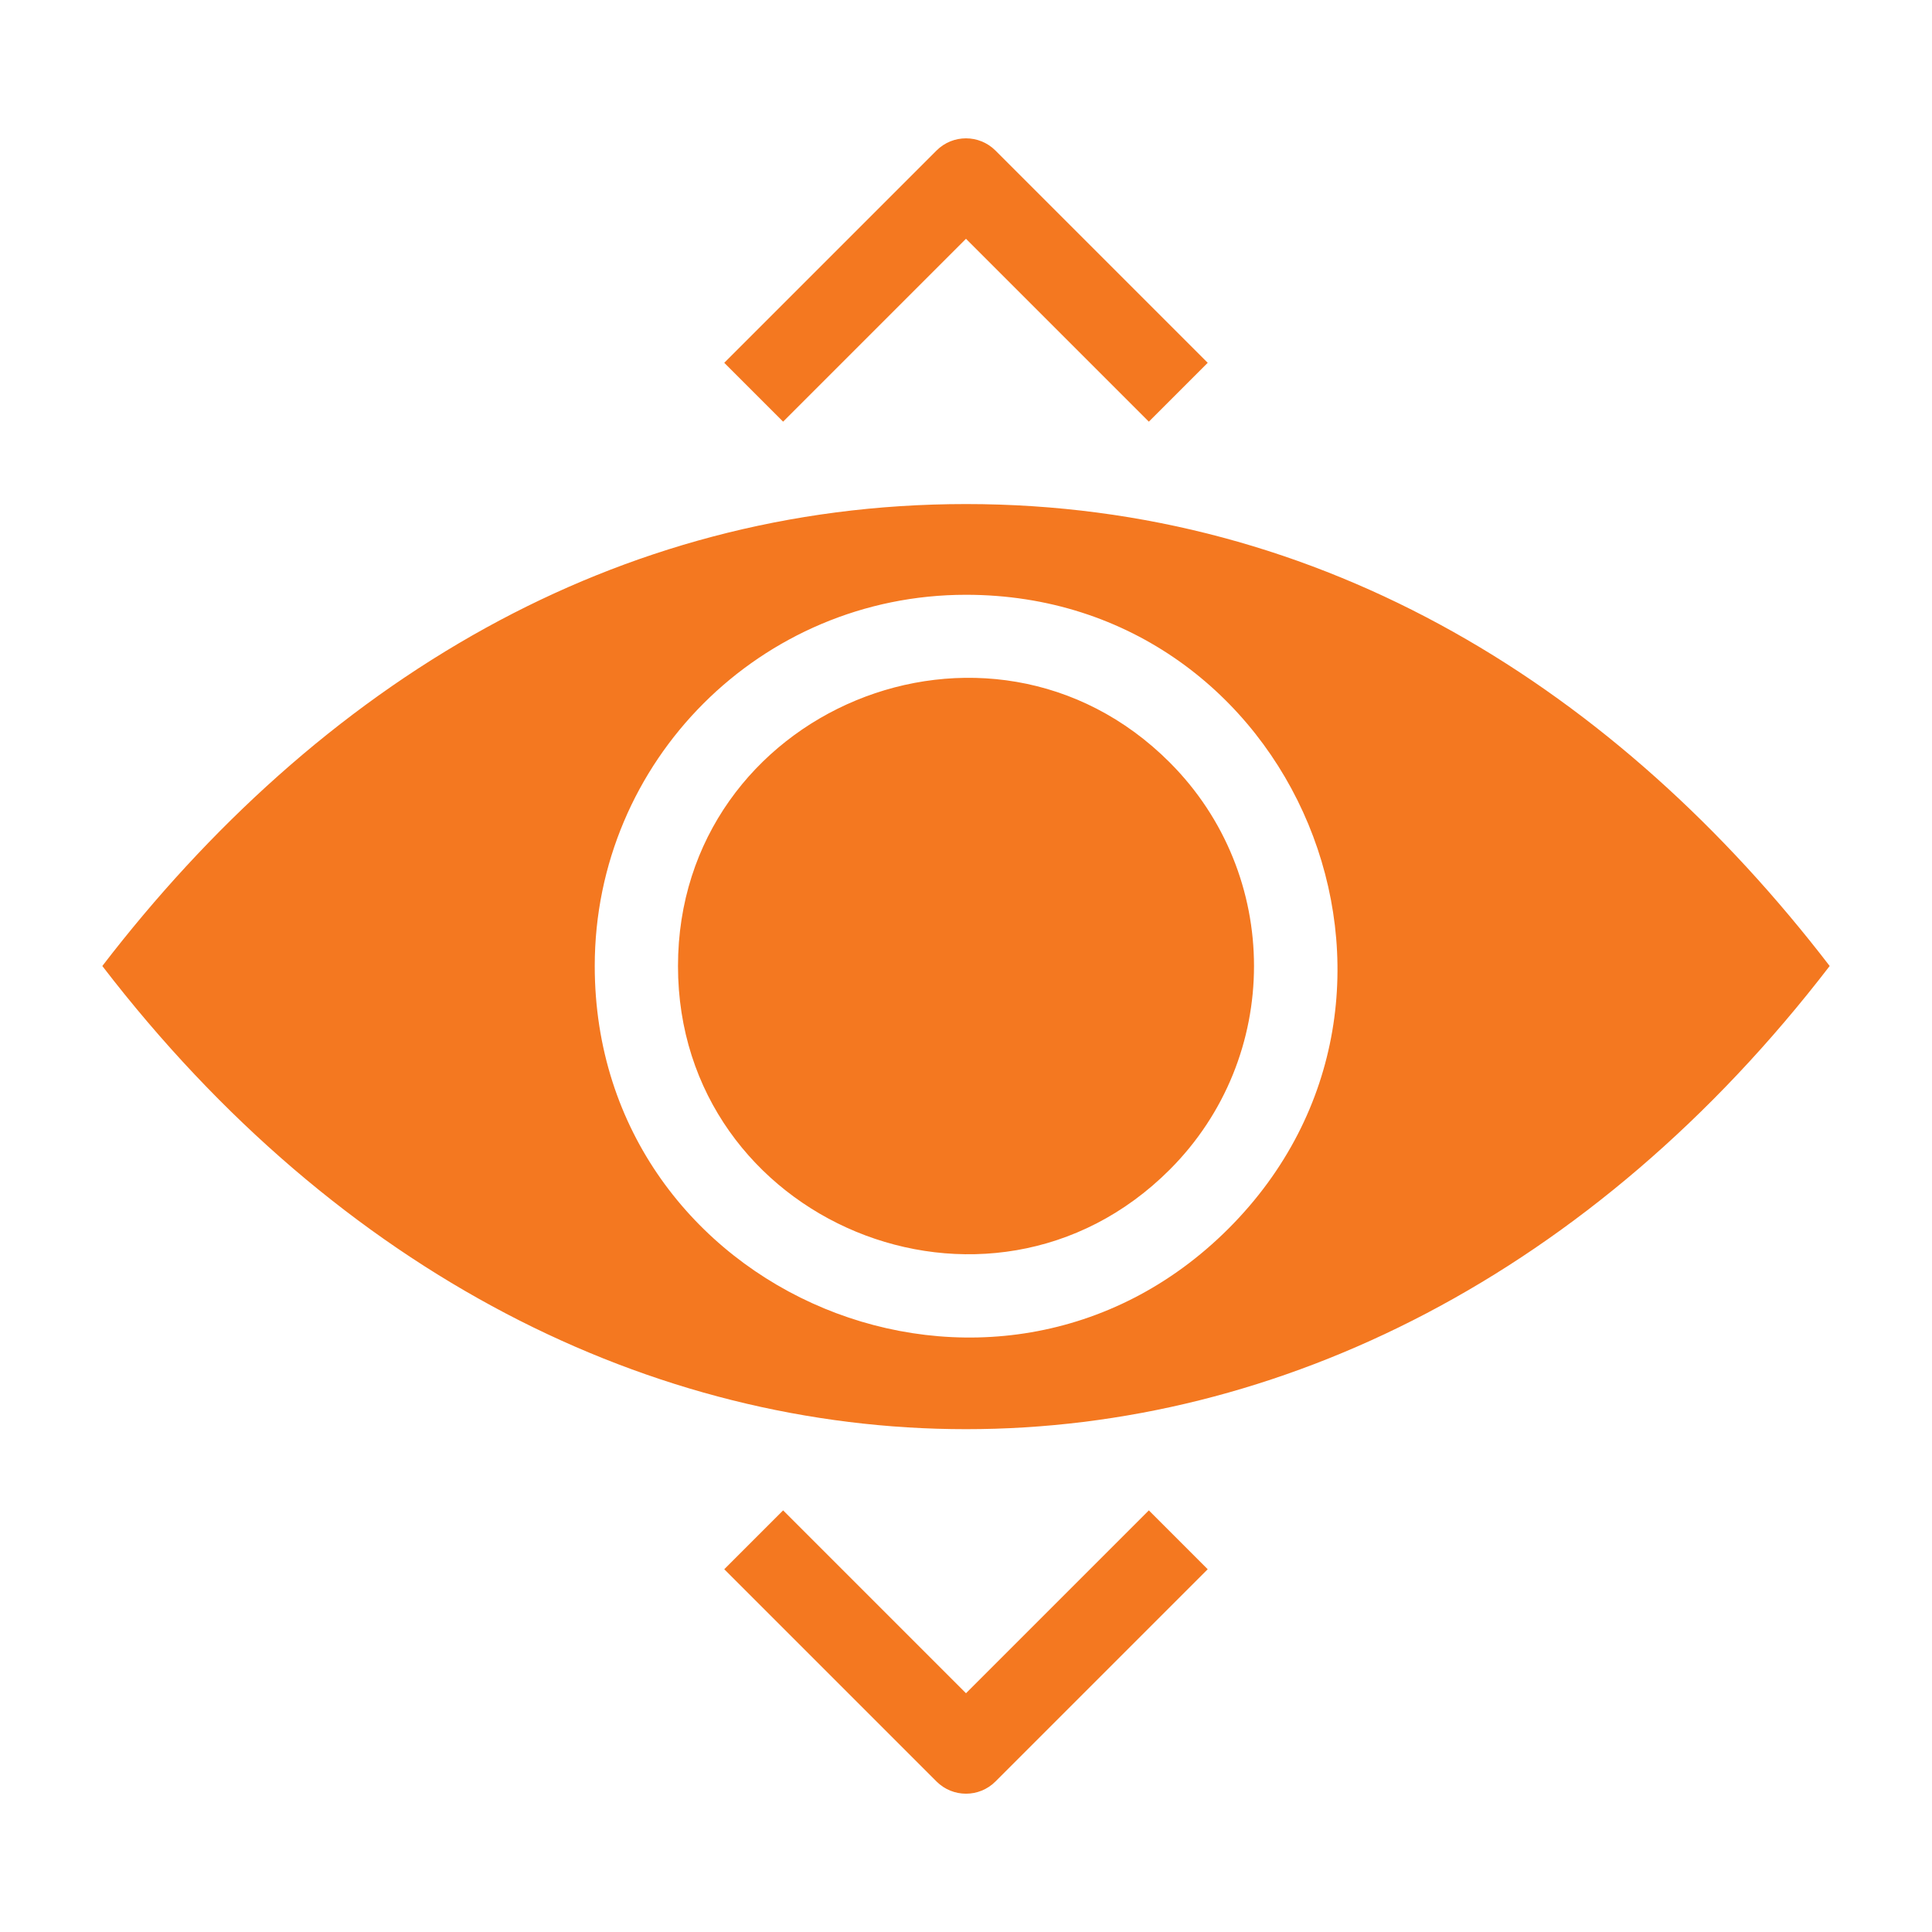 <?xml version="1.0" encoding="UTF-8"?>
<svg width="1200pt" height="1200pt" version="1.1" viewBox="0 0 1200 1200" xmlns="http://www.w3.org/2000/svg">
 <path d="m302.29 389.68c-92.672 51-172.64 124.26-238.74 210.32 294.71 383.58 778.22 383.58 1072.9 0-131.39-171.05-313.55-286.92-536.44-286.92-110.25 0-209.81 28.266-297.71 76.594zm147.56-164.34 131.86-131.86c10.078-10.078 26.438-10.078 36.562 0l131.86 131.86-36.562 36.562-113.58-113.58-113.58 113.58zm300.28 749.34-131.86 131.86c-10.078 10.078-26.438 10.078-36.562 0l-131.86-131.86 36.562-36.562 113.58 113.58 113.58-113.58zm-23.625-501.14c69.844 69.844 69.844 183.14 0 252.98-112.41 112.41-305.39 32.391-305.39-126.47 0-158.95 192.98-238.92 305.39-126.52zm-126.52-104.11c204.74 0 307.97 248.72 163.08 393.66-144.94 144.89-393.66 41.672-393.66-163.08 0-127.36 103.22-230.58 230.58-230.58z" fill="#f47820" fill-rule="evenodd"/>
</svg>

